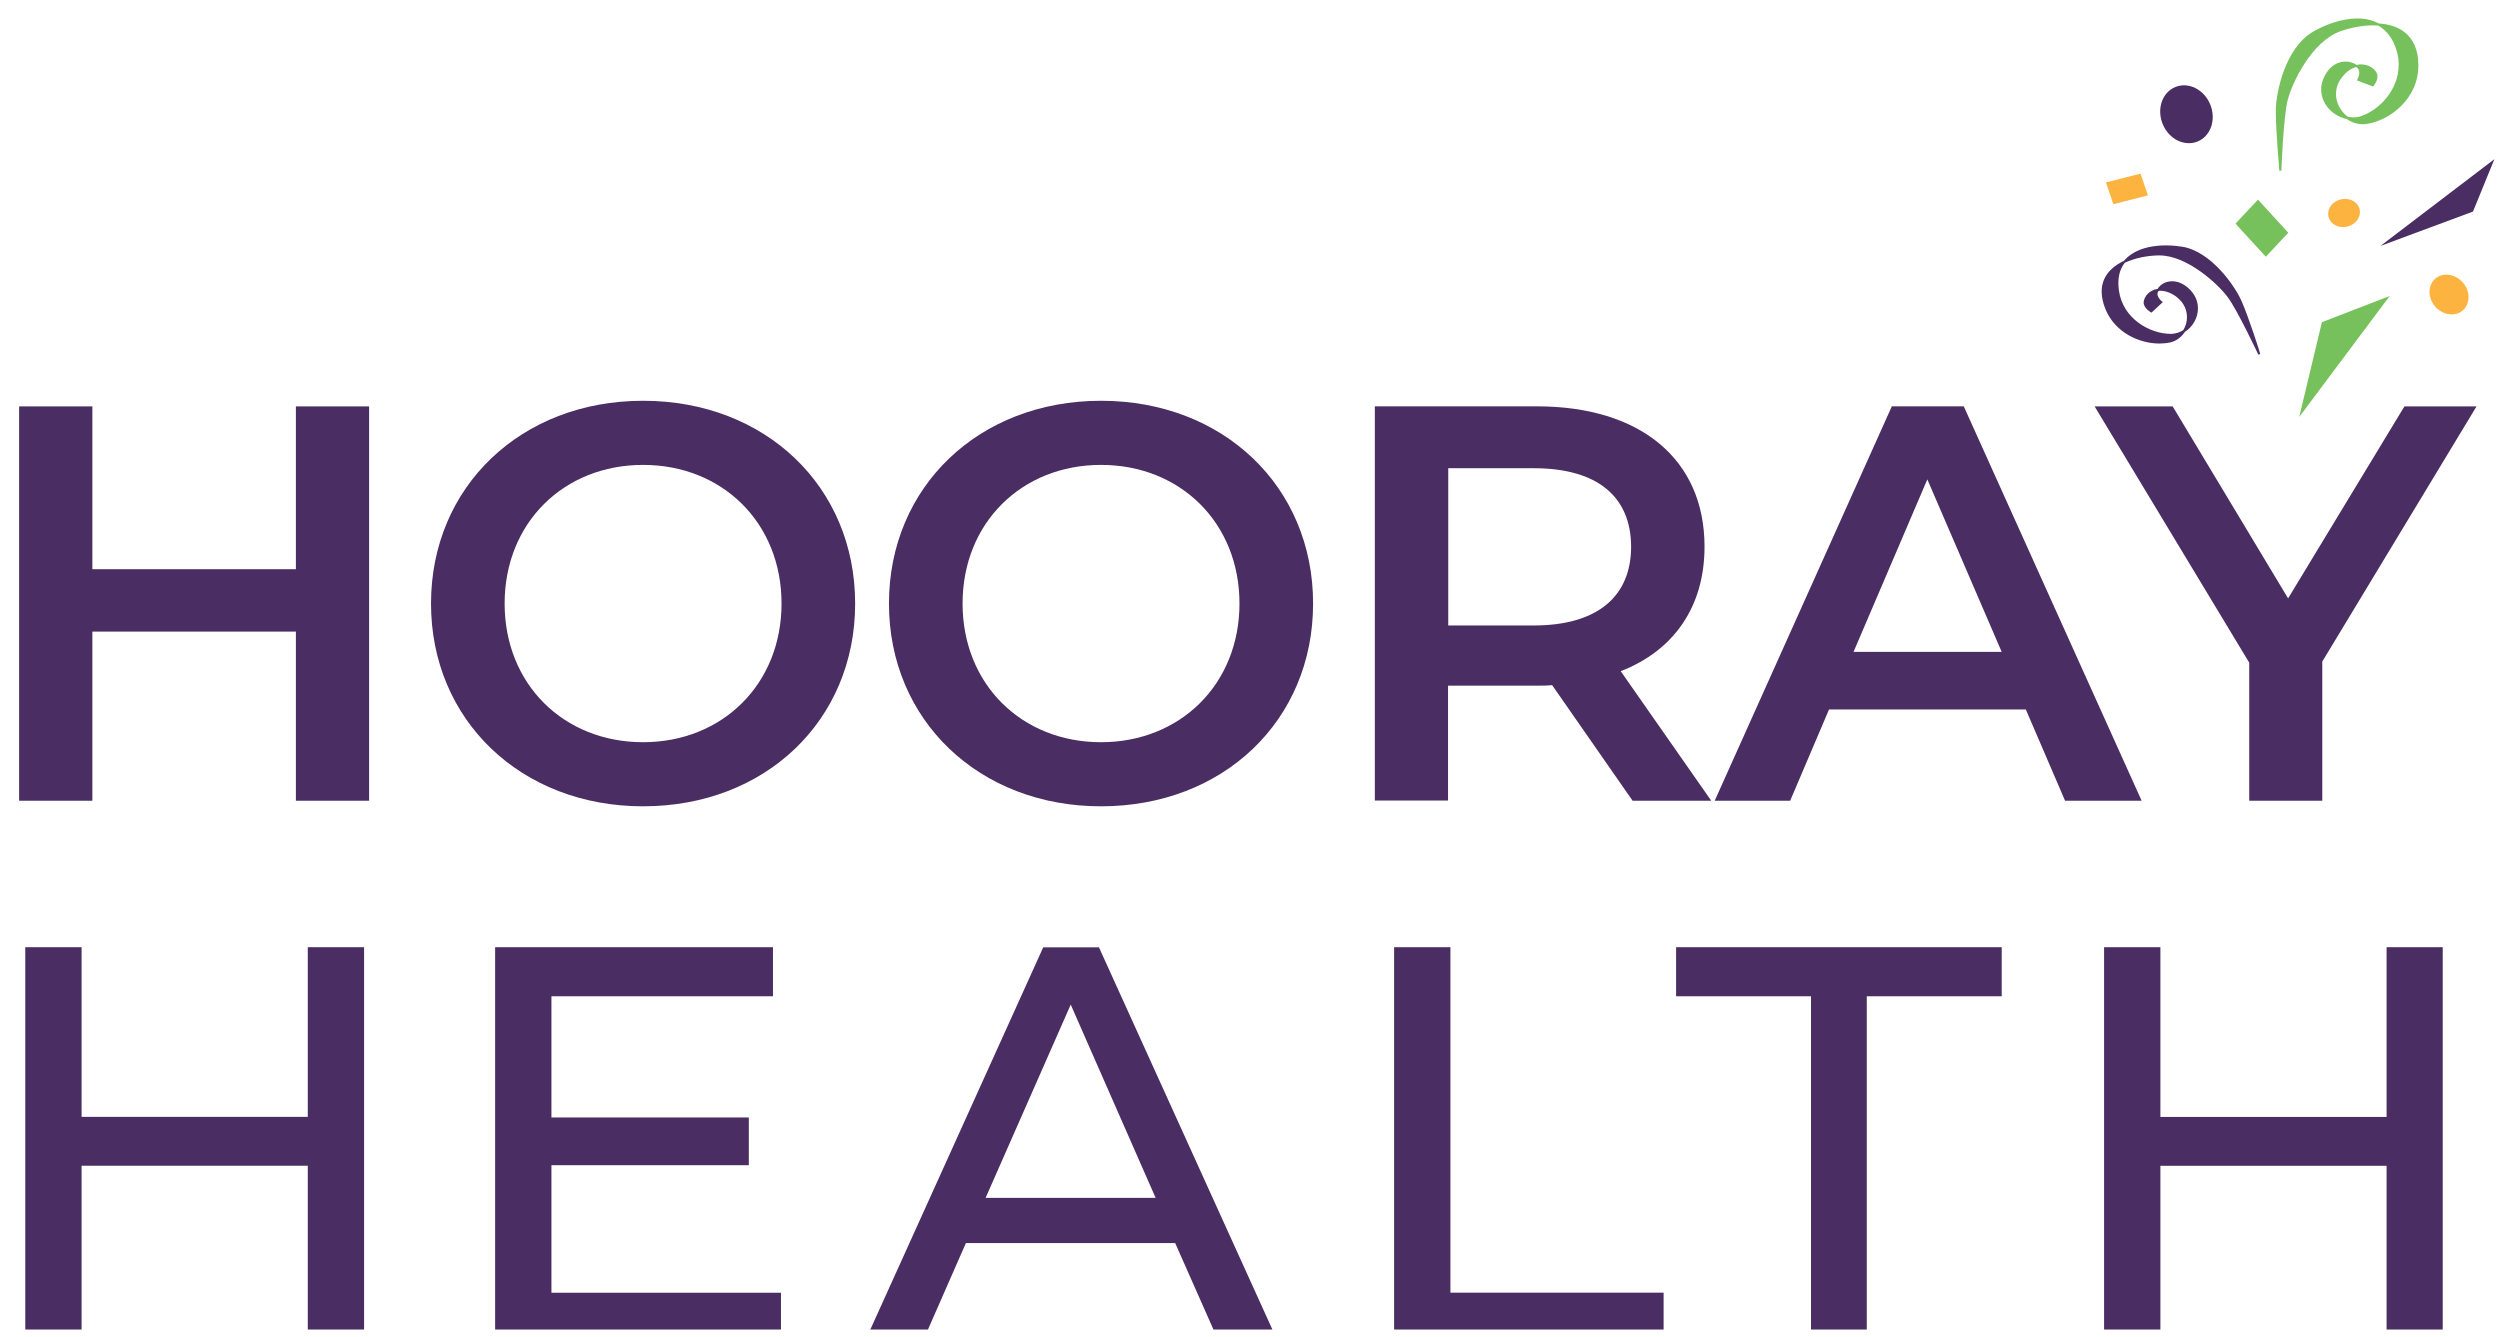 <svg width="101" height="54" viewBox="0 0 101 54" fill="none" xmlns="http://www.w3.org/2000/svg">
<g clip-path="url(#clip0_2300_3516)">
<path d="M88.784 5.716C88.251 5.934 87.62 5.619 87.372 5.01C87.124 4.402 87.35 3.734 87.883 3.516C88.416 3.298 89.046 3.614 89.294 4.222C89.542 4.83 89.317 5.498 88.784 5.716Z" fill="#4A2E63"/>
<path d="M91.538 10.372L90.314 9.035L91.223 8.066L92.447 9.403L91.538 10.372Z" fill="#76C15C"/>
<path d="M90.561 12.167C90.298 11.566 89.345 10.169 88.166 9.967C87.963 9.937 87.746 9.914 87.513 9.914C87.04 9.914 86.544 9.997 86.161 10.237C86.026 10.319 85.906 10.425 85.801 10.545C85.771 10.56 85.733 10.567 85.703 10.59C85.253 10.83 84.907 11.213 84.907 11.776C84.907 11.986 84.952 12.219 85.057 12.482C85.448 13.443 86.431 13.879 87.242 13.879C87.385 13.879 87.52 13.864 87.648 13.841C87.918 13.789 88.128 13.616 88.271 13.406C88.587 13.203 88.797 12.842 88.797 12.46C88.797 12.167 88.677 11.866 88.384 11.618C88.166 11.431 87.948 11.363 87.753 11.363C87.483 11.363 87.272 11.498 87.167 11.671C86.837 11.724 86.634 11.964 86.604 12.197V12.227C86.604 12.347 86.687 12.444 86.754 12.512C86.829 12.58 86.897 12.617 86.897 12.617L86.919 12.632L86.942 12.61L87.378 12.204L87.34 12.174L87.31 12.152C87.257 12.099 87.16 11.979 87.16 11.874L87.175 11.806C87.182 11.791 87.197 11.769 87.205 11.754C87.227 11.754 87.25 11.746 87.272 11.746C87.415 11.746 87.58 11.784 87.76 11.881C88.174 12.107 88.354 12.467 88.354 12.812C88.354 13 88.301 13.188 88.204 13.338C88.061 13.428 87.903 13.481 87.723 13.488H87.7C86.852 13.488 85.763 12.873 85.606 11.746C85.591 11.641 85.583 11.536 85.583 11.438C85.583 11.085 85.681 10.815 85.846 10.612C86.266 10.417 86.769 10.327 87.19 10.319H87.227C88.354 10.312 89.608 11.476 89.991 11.994C90.193 12.257 90.501 12.842 90.764 13.361C91.027 13.879 91.237 14.329 91.237 14.329L91.312 14.299C91.32 14.284 90.832 12.775 90.561 12.167Z" fill="#4A2E63"/>
<path d="M86.777 7.894L85.38 8.247L85.08 7.369L86.477 7.016L86.777 7.894Z" fill="#FCB33F"/>
<path d="M98.325 11.318C98.595 11.01 99.091 11.025 99.436 11.348C99.774 11.67 99.827 12.174 99.556 12.481C99.286 12.789 98.79 12.774 98.445 12.451C98.107 12.128 98.055 11.625 98.325 11.318Z" fill="#FCB33F"/>
<path d="M95.308 8.39C95.42 8.683 95.24 9.013 94.902 9.133C94.564 9.254 94.204 9.111 94.091 8.818C93.978 8.525 94.159 8.195 94.497 8.075C94.835 7.962 95.195 8.097 95.308 8.39Z" fill="#FCB33F"/>
<path d="M96.17 9.936L99.909 8.547L100.773 6.43L96.17 9.936Z" fill="#4A2E63"/>
<path d="M96.545 11.957L93.805 13.016L92.889 16.845L96.545 11.957Z" fill="#76C15C"/>
<path d="M96.006 2.916L96.013 2.931L96.006 2.916Z" fill="#76C15C"/>
<path d="M97.138 1.294C96.853 1.076 96.485 0.971 96.102 0.949C95.839 0.806 95.546 0.746 95.239 0.746C94.6 0.746 93.925 1.001 93.437 1.287C92.318 1.947 91.95 3.735 91.942 4.448V4.515C91.942 5.266 92.085 6.896 92.085 6.896H92.168C92.168 6.896 92.19 6.355 92.228 5.732C92.273 5.109 92.333 4.388 92.423 4.042C92.596 3.359 93.384 1.67 94.57 1.257C94.953 1.122 95.426 1.024 95.884 1.024C95.945 1.024 96.012 1.031 96.072 1.031C96.41 1.219 96.688 1.55 96.838 2.098C96.891 2.278 96.906 2.458 96.906 2.623C96.906 3.607 96.162 4.41 95.419 4.681C95.306 4.726 95.186 4.741 95.066 4.741C94.998 4.741 94.923 4.733 94.856 4.718C94.803 4.681 94.751 4.636 94.706 4.591C94.503 4.38 94.375 4.102 94.375 3.802C94.375 3.554 94.458 3.299 94.668 3.059C94.841 2.856 95.021 2.751 95.194 2.706C95.216 2.721 95.231 2.736 95.246 2.751C95.299 2.803 95.314 2.871 95.314 2.939C95.314 3.006 95.299 3.074 95.276 3.119C95.261 3.171 95.239 3.201 95.239 3.201L95.216 3.246L95.869 3.494L95.892 3.472C95.892 3.472 96.05 3.292 96.05 3.089C96.05 3.036 96.035 2.984 96.012 2.931C95.907 2.743 95.667 2.601 95.381 2.601C95.329 2.601 95.269 2.608 95.209 2.623C95.088 2.541 94.931 2.488 94.758 2.488C94.465 2.488 94.142 2.638 93.925 3.051C93.82 3.246 93.775 3.434 93.775 3.614C93.775 4.208 94.255 4.696 94.811 4.808C94.998 4.943 95.224 5.019 95.464 5.019C95.524 5.019 95.577 5.011 95.637 5.003C96.583 4.853 97.701 3.96 97.701 2.668V2.623C97.701 1.985 97.476 1.557 97.138 1.294Z" fill="#76C15C"/>
<path d="M14.912 16.418V32.351H11.954V25.518H3.732V32.351H0.773V16.418H3.732V22.995H11.954V16.418H14.912Z" fill="#4A2E63"/>
<path d="M17.413 24.383C17.413 19.668 21.047 16.191 25.98 16.191C30.914 16.191 34.548 19.653 34.548 24.383C34.548 29.114 30.914 32.575 25.98 32.575C21.047 32.575 17.413 29.091 17.413 24.383ZM31.574 24.383C31.574 21.125 29.187 18.782 25.98 18.782C22.774 18.782 20.387 21.125 20.387 24.383C20.387 27.642 22.774 29.985 25.98 29.985C29.187 29.985 31.574 27.635 31.574 24.383Z" fill="#4A2E63"/>
<path d="M35.914 24.383C35.914 19.668 39.548 16.191 44.481 16.191C49.415 16.191 53.049 19.653 53.049 24.383C53.049 29.114 49.415 32.575 44.481 32.575C39.548 32.575 35.914 29.091 35.914 24.383ZM50.075 24.383C50.075 21.125 47.688 18.782 44.481 18.782C41.275 18.782 38.888 21.125 38.888 24.383C38.888 27.642 41.275 29.985 44.481 29.985C47.688 29.985 50.075 27.635 50.075 24.383Z" fill="#4A2E63"/>
<path d="M65.957 32.349L62.706 27.679C62.504 27.701 62.301 27.701 62.09 27.701H58.501V32.342H55.543V16.416H62.09C66.273 16.416 68.863 18.556 68.863 22.085C68.863 24.495 67.639 26.275 65.477 27.116L69.134 32.349H65.957ZM61.963 18.916H58.509V25.269H61.963C64.553 25.269 65.897 24.082 65.897 22.085C65.89 20.08 64.553 18.916 61.963 18.916Z" fill="#4A2E63"/>
<path d="M81.844 28.663H73.892L72.323 32.349H69.274L76.43 16.416H79.336L86.522 32.349H83.428L81.844 28.663ZM80.868 26.335L77.864 19.367L74.883 26.335H80.868Z" fill="#4A2E63"/>
<path d="M93.82 26.727V32.351H90.869V26.772L84.622 16.418H87.776L92.439 24.174L97.139 16.418H100.052L93.82 26.727Z" fill="#4A2E63"/>
<path d="M14.709 38.266V54.199H12.434V47.096H3.296V54.199H1.021V38.266H3.296V45.121H12.434V38.266H14.709Z" fill="#4A2E63"/>
<path d="M31.551 52.226V54.201H20.003V38.268H31.228V40.25H22.278V45.145H30.252V47.075H22.278V52.226H31.551Z" fill="#4A2E63"/>
<path d="M47.477 50.22H39.022L37.273 54.207H34.938L42.146 38.273H44.398L51.629 54.207H49.242L47.477 50.22ZM46.688 48.395L43.257 40.586L39.818 48.395H46.688Z" fill="#4A2E63"/>
<path d="M56.322 38.266H58.597V52.224H67.21V54.199H56.322V38.266Z" fill="#4A2E63"/>
<path d="M73.165 40.248H67.714V38.266H80.869V40.248H75.418V54.199H73.165V40.248Z" fill="#4A2E63"/>
<path d="M98.686 38.268V54.201H96.418V47.098H87.28V54.201H85.005V38.268H87.28V45.123H96.418V38.268H98.686Z" fill="#4A2E63"/>
</g>
<defs>
<clipPath id="clip0_2300_3516">
<rect width="100" height="53.454" fill="white" transform="translate(0.773 0.26)"/>
</clipPath>
</defs>
</svg>
